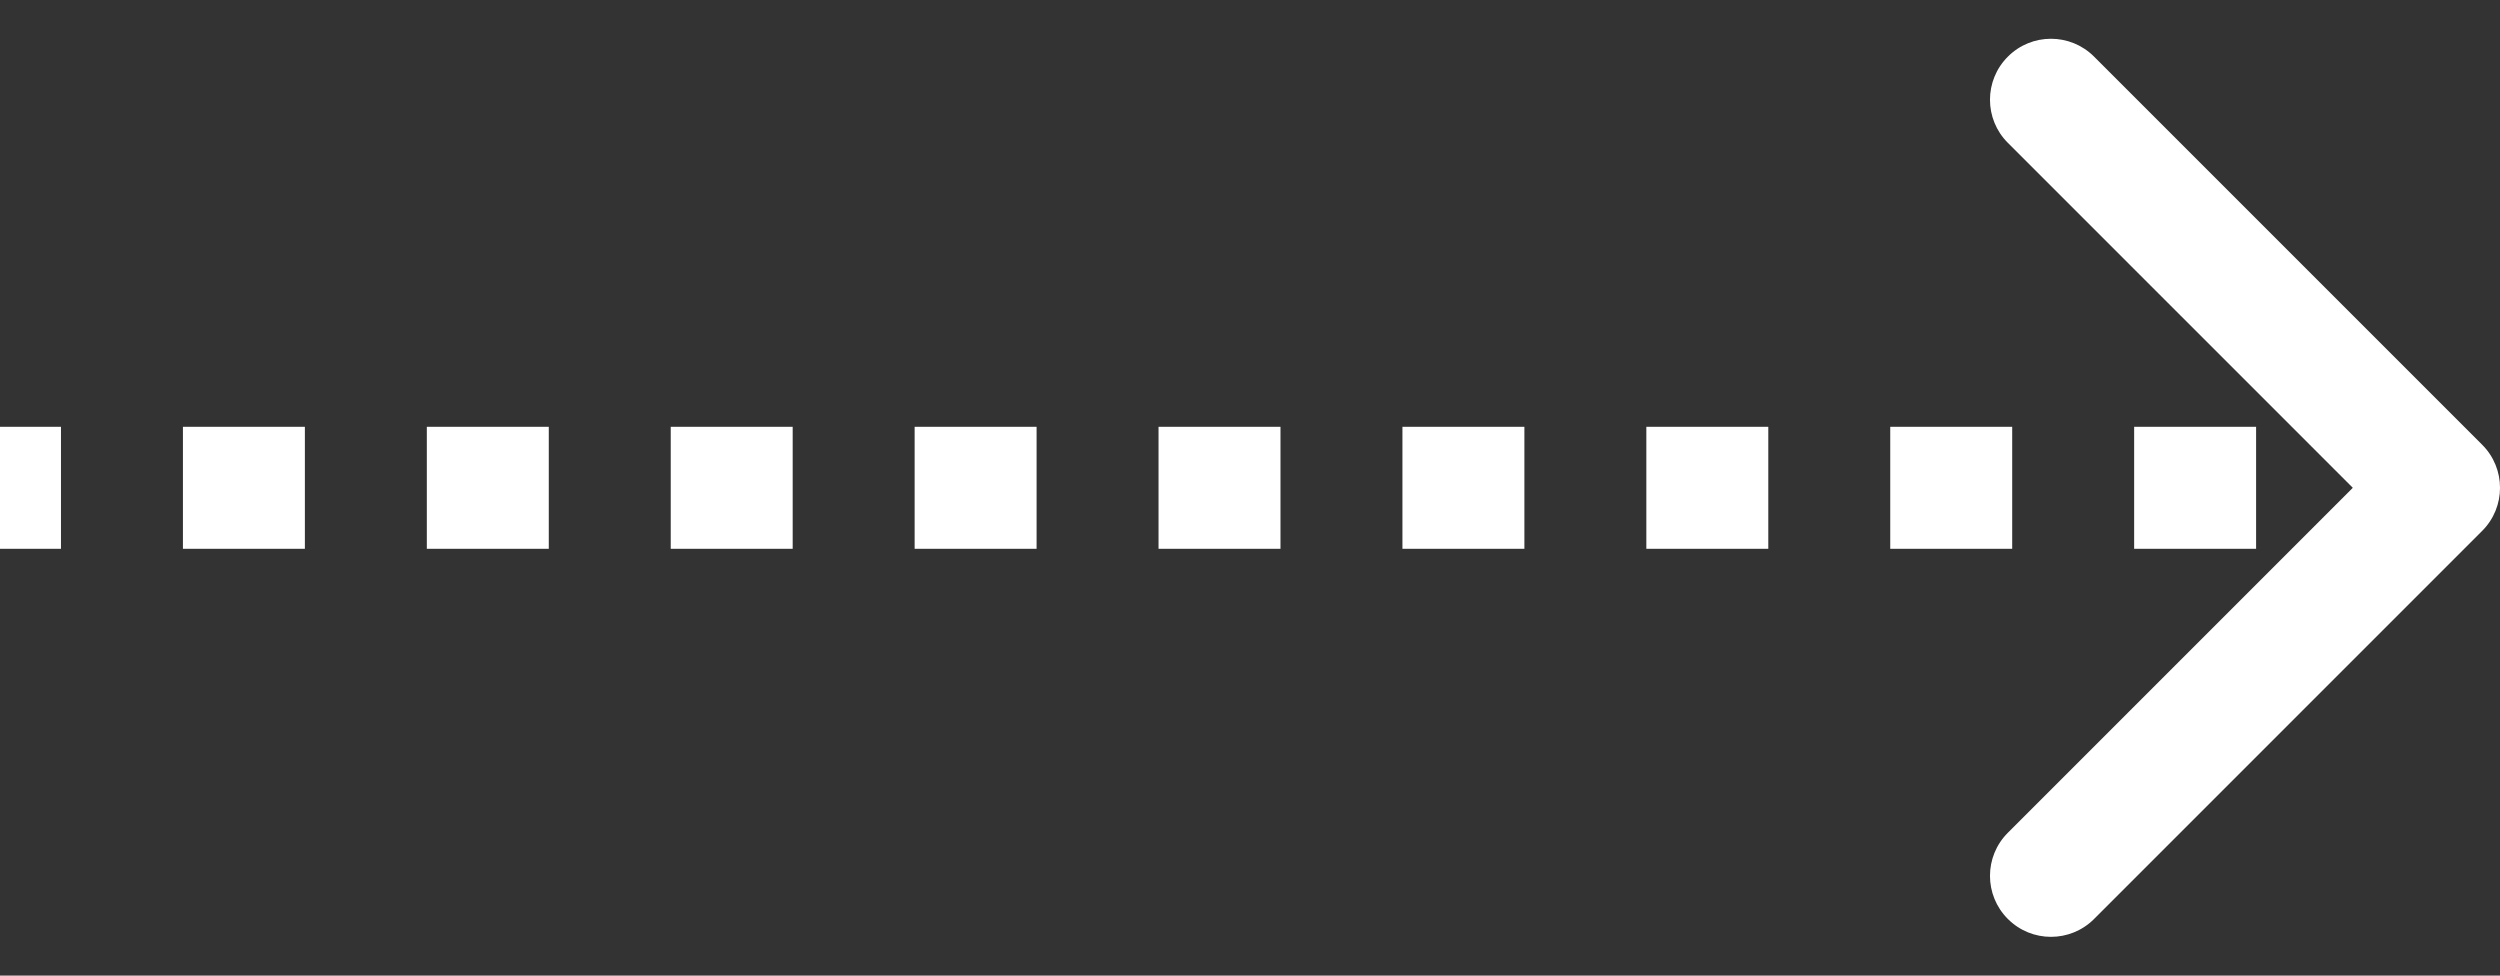 <svg xmlns="http://www.w3.org/2000/svg" width="41" height="16" viewBox="0 0 41 16" fill="none"><rect x="0" y="0" width="41" height="16" fill="#333333" stroke="none"/><path d="M40.354 8.354C40.549 8.158 40.549 7.842 40.354 7.646L37.172 4.464C36.976 4.269 36.66 4.269 36.465 4.464C36.269 4.66 36.269 4.976 36.465 5.172L39.293 8L36.465 10.828C36.269 11.024 36.269 11.34 36.465 11.536C36.66 11.731 36.976 11.731 37.172 11.536L40.354 8.354ZM0 8.5H1V7.5H0V8.5ZM3 8.5H5V7.5H3V8.5ZM7 8.5H9V7.5H7V8.5ZM11 8.5H13V7.5H11V8.5ZM15 8.5H17V7.5H15V8.5ZM19 8.5H21V7.5H19V8.5ZM23 8.5H25V7.5H23V8.5ZM27 8.5H29V7.5H27V8.5ZM31 8.5H33V7.5H31V8.5ZM35 8.5H37V7.5H35V8.5ZM39 8.5H40V7.5H39V8.5ZM40.707 8.707C41.098 8.317 41.098 7.683 40.707 7.293L34.343 0.929C33.953 0.538 33.319 0.538 32.929 0.929C32.538 1.319 32.538 1.953 32.929 2.343L38.586 8L32.929 13.657C32.538 14.047 32.538 14.681 32.929 15.071C33.319 15.462 33.953 15.462 34.343 15.071L40.707 8.707ZM0 9H1V7H0V9ZM3 9H5V7H3V9ZM7 9H9V7H7V9ZM11 9H13V7H11V9ZM15 9H17V7H15V9ZM19 9H21V7H19V9ZM23 9H25V7H23V9ZM27 9H29V7H27V9ZM31 9H33V7H31V9ZM35 9H37V7H35V9ZM39 9H40V7H39V9Z" fill="white"></path></svg>
